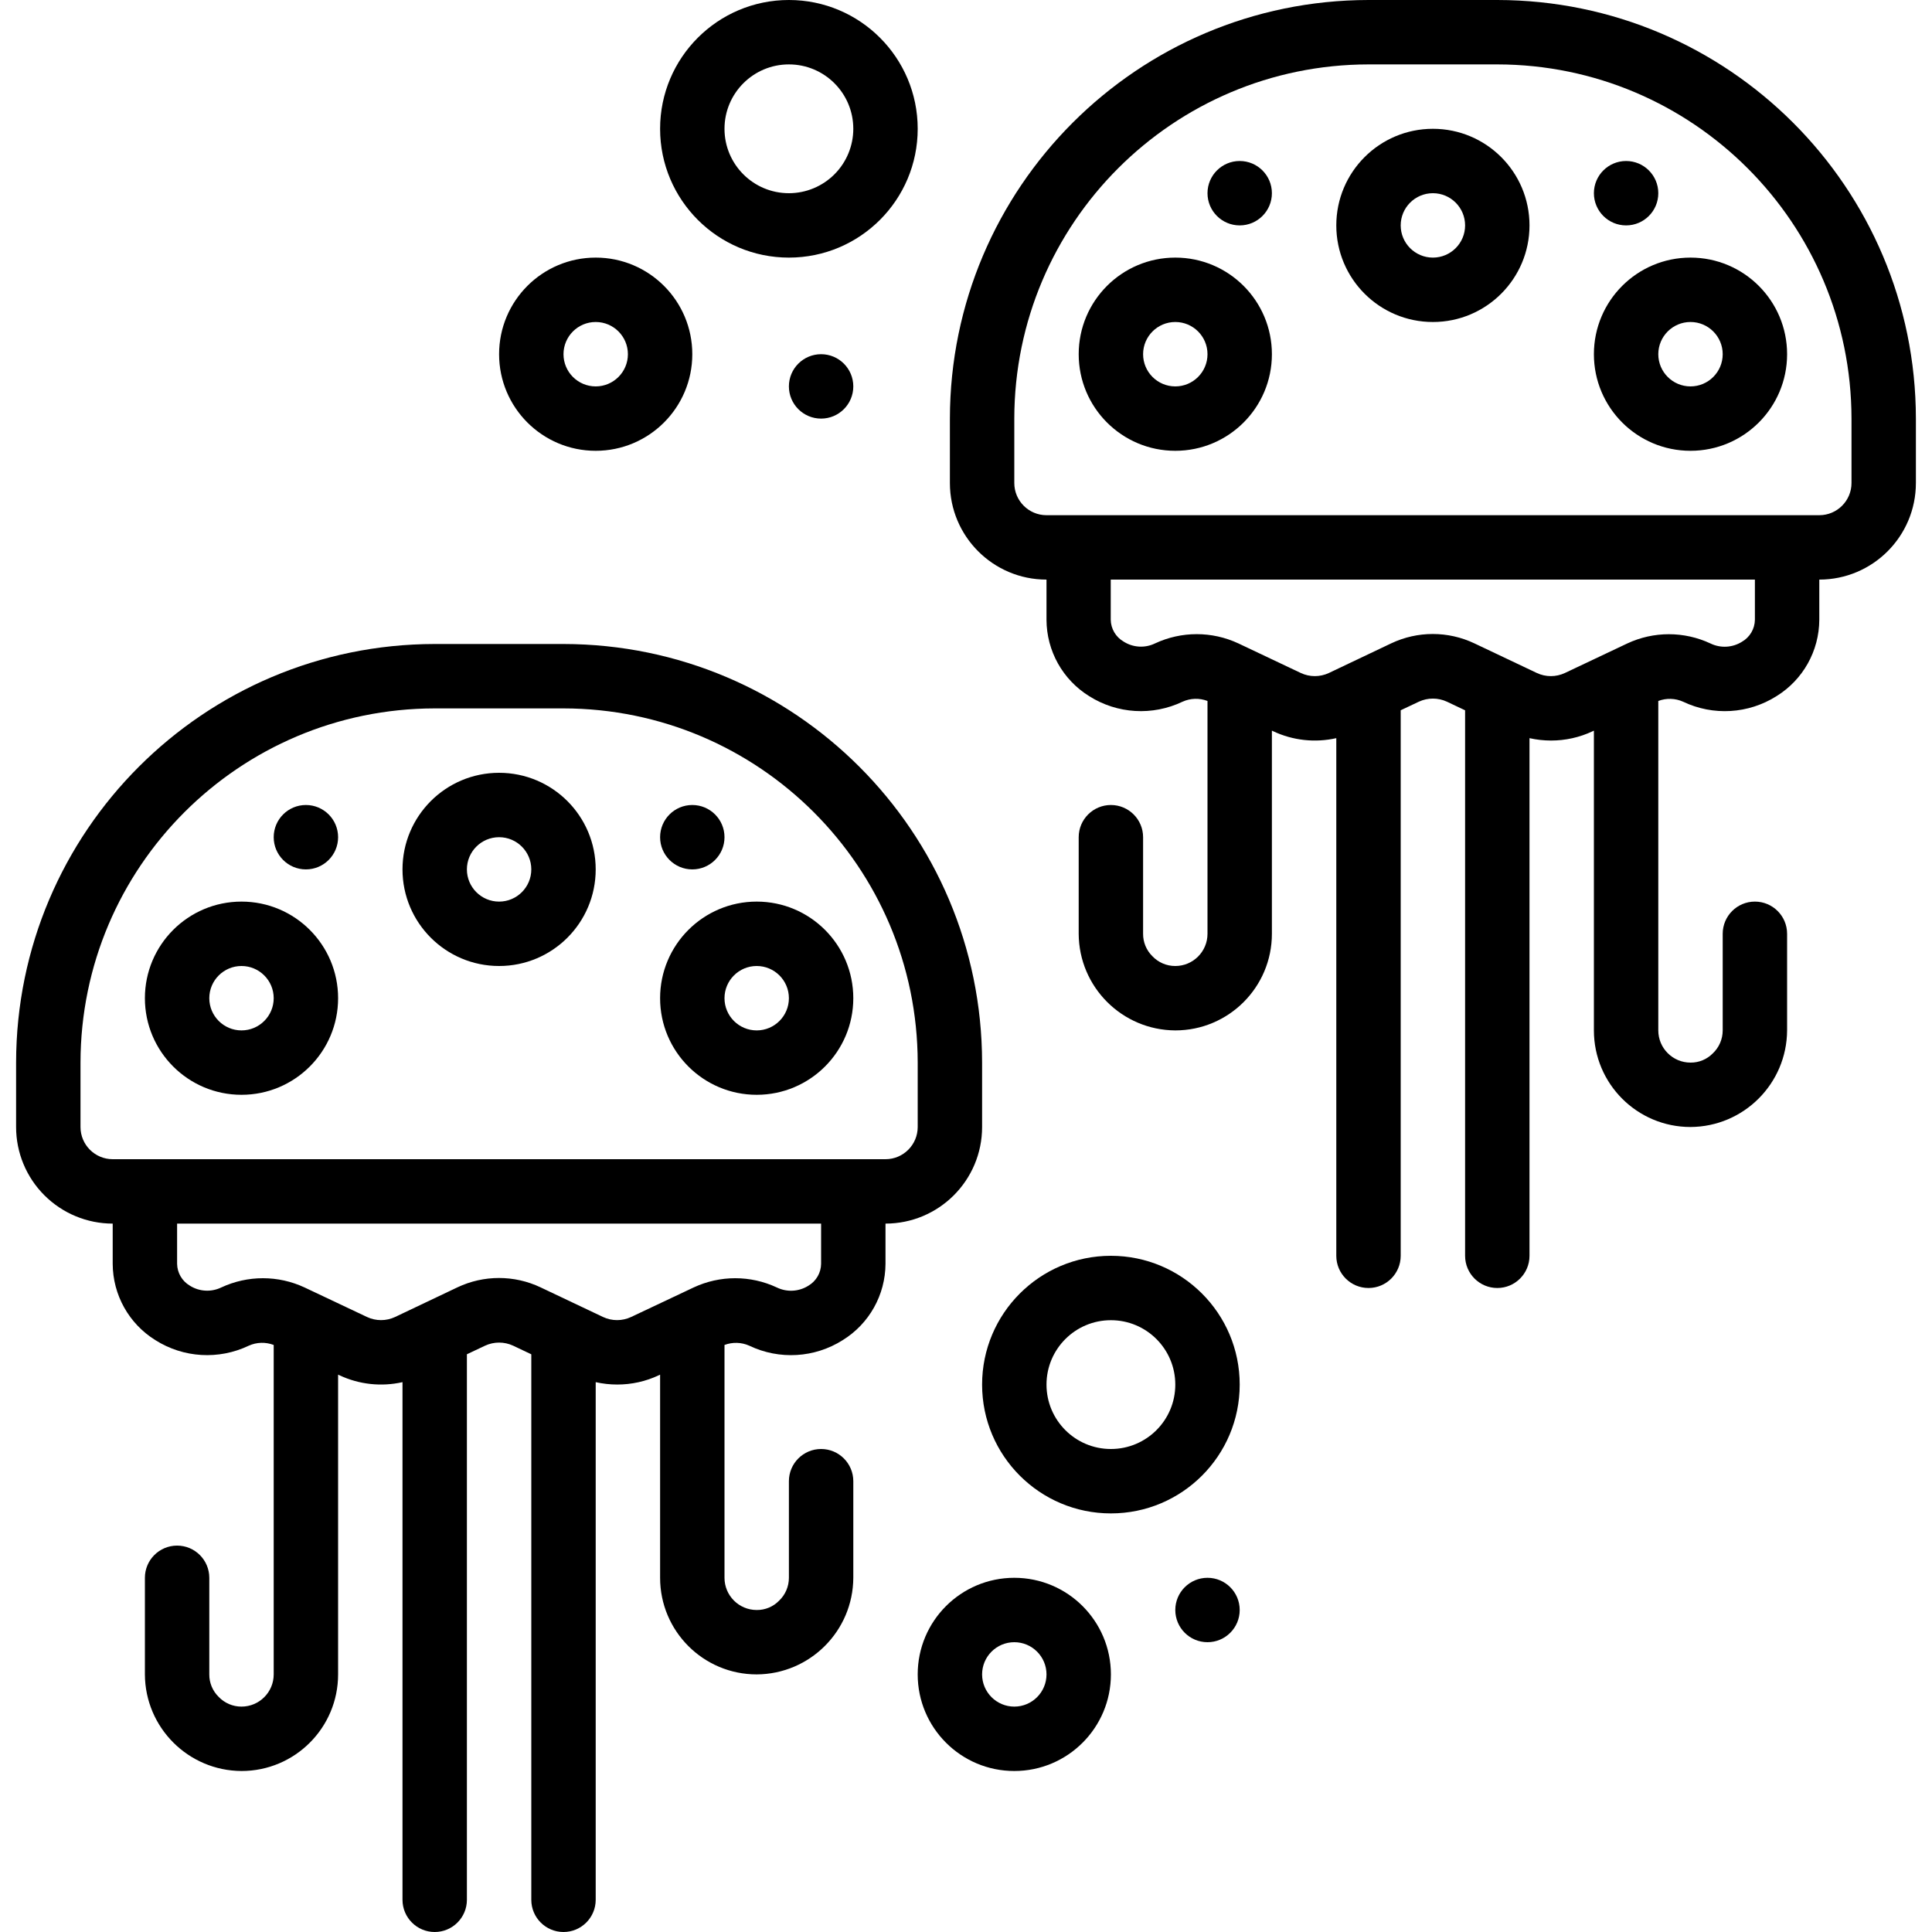 <svg height="512" viewBox="0 0 59 60" width="512" xmlns="http://www.w3.org/2000/svg"><g id="Page-1" fill="none" fill-rule="evenodd"><g id="026---Jellyfish" fill="rgb(0,0,0)" fill-rule="nonzero"><path id="Shape" d="m59 15v-2c-.008-7.176-5.824-12.992-13-13h-4c-7.176.008-12.992 5.824-13 13v2c0 1.657 1.343 3 3 3v1.248c.003.966.504 1.862 1.325 2.371.872.553 1.968.618 2.9.173.245-.111.524-.119.775-.023v7.231c0 .552-.448 1-1 1-.27.001-.528-.11-.713-.306-.185-.183-.289-.433-.287-.694v-3c0-.552-.448-1-1-1s-1 .448-1 1v3c.008 1.653 1.347 2.992 3 3 1.657 0 3-1.343 3-3v-6.31l.04.019c.611.288 1.301.363 1.96.215v16.076c0 .552.448 1 1 1s1-.448 1-1v-16.942l.563-.266c.277-.129.597-.129.874 0l.563.267v16.941c0 .552.448 1 1 1s1-.448 1-1v-16.076c.219.049.443.074.667.074.447.001.889-.097 1.293-.288l.04-.019v9.309c0 1.657 1.343 3 3 3 1.653-.009 2.991-1.347 3-3v-3c0-.552-.448-1-1-1s-1 .448-1 1v3c0.0.269-.11.527-.306.712-.182.187-.433.291-.694.288-.552 0-1-.448-1-1v-10.231c.25-.094.528-.086.772.024.932.445 2.028.379 2.9-.174.822-.508 1.324-1.404 1.328-2.371v-1.248c1.657 0 3-1.343 3-3zm-5 4.248c-.004.282-.156.54-.4.681-.295.186-.665.207-.979.055-.819-.384-1.767-.384-2.586 0l-1.935.916c-.277.13-.596.13-.873 0l-1.937-.919c-.818-.389-1.769-.389-2.587 0l-1.933.919c-.276.13-.597.13-.873 0l-1.937-.918c-.821-.384-1.769-.384-2.59 0-.313.152-.682.13-.975-.057-.244-.141-.396-.399-.4-.681v-1.244h20.005zm3-4.248c0 .552-.448 1-1 1h-24c-.552 0-1-.448-1-1v-2c.007-6.072 4.928-10.993 11-11h4c6.072.007 10.993 4.928 11 11z"/><path id="Shape" d="m44 4c-1.657 0-3 1.343-3 3s1.343 3 3 3 3-1.343 3-3-1.343-3-3-3zm0 4c-.552 0-1-.448-1-1s.448-1 1-1 1 .448 1 1-.448 1-1 1z"/><path id="Shape" d="m36 8c-1.657 0-3 1.343-3 3 0 1.657 1.343 3 3 3s3-1.343 3-3c0-1.657-1.343-3-3-3zm0 4c-.552 0-1-.448-1-1s.448-1 1-1 1 .448 1 1-.448 1-1 1z"/><path id="Shape" d="m49 11c0 1.657 1.343 3 3 3s3-1.343 3-3c0-1.657-1.343-3-3-3s-3 1.343-3 3zm4 0c0 .552-.448 1-1 1s-1-.448-1-1 .448-1 1-1 1 .448 1 1z"/><circle id="Oval" cx="38" cy="6" r="1"/><circle id="Oval" cx="50" cy="6" r="1"/><path id="Shape" d="m3 38v1.248c.003.966.504 1.862 1.325 2.371.872.553 1.968.618 2.9.173.245-.111.524-.119.775-.023v10.231c0 .552-.448 1-1 1-.27.001-.528-.11-.713-.306-.185-.183-.289-.433-.287-.694v-3c0-.552-.448-1-1-1s-1 .448-1 1v3c.008 1.653 1.347 2.992 3 3 1.657 0 3-1.343 3-3v-9.31l.04.019c.611.288 1.301.363 1.96.215v16.076c0 .552.448 1 1 1s1-.448 1-1v-16.942l.563-.266c.277-.129.597-.129.874 0l.563.267v16.941c0 .552.448 1 1 1s1-.448 1-1v-16.076c.219.049.443.074.667.074.447.001.889-.097 1.293-.288l.04-.019v6.309c0 1.657 1.343 3 3 3 1.653-.009 2.991-1.347 3-3v-3c0-.552-.448-1-1-1s-1 .448-1 1v3c0.0.269-.11.527-.306.712-.182.187-.433.291-.694.288-.552 0-1-.448-1-1v-7.231c.25-.094.528-.086.772.024.932.445 2.028.379 2.9-.174.822-.508 1.324-1.404 1.328-2.371v-1.248c1.657 0 3-1.343 3-3v-2c-.008-7.176-5.824-12.992-13-13h-4c-7.176.008-12.992 5.824-13 13v2c0 .796.316 1.559.879 2.121.563.563 1.326.879 2.121.879zm22 1.248c-.003.281-.153.539-.395.681-.295.186-.665.207-.979.055-.819-.384-1.767-.384-2.586 0l-1.94.916c-.277.13-.596.13-.873 0l-1.937-.919c-.818-.389-1.769-.389-2.587 0l-1.933.919c-.277.13-.596.13-.873 0l-1.937-.916c-.821-.384-1.769-.384-2.59 0-.313.15-.682.129-.975-.057-.241-.142-.391-.399-.395-.679v-1.248h20zm-23-6.248c.007-6.072 4.928-10.993 11-11h4c6.072.007 10.993 4.928 11 11v2c0 .552-.448 1-1 1h-24c-.552 0-1-.448-1-1z"/><path id="Shape" d="m15 30c1.657 0 3-1.343 3-3s-1.343-3-3-3-3 1.343-3 3 1.343 3 3 3zm0-4c.552 0 1 .448 1 1s-.448 1-1 1-1-.448-1-1 .448-1 1-1z"/><path id="Shape" d="m7 34c1.657 0 3-1.343 3-3s-1.343-3-3-3-3 1.343-3 3 1.343 3 3 3zm0-4c.552 0 1 .448 1 1s-.448 1-1 1-1-.448-1-1 .448-1 1-1z"/><path id="Shape" d="m23 34c1.657 0 3-1.343 3-3s-1.343-3-3-3-3 1.343-3 3 1.343 3 3 3zm0-4c.552 0 1 .448 1 1s-.448 1-1 1-1-.448-1-1 .448-1 1-1z"/><circle id="Oval" cx="9" cy="26" r="1"/><circle id="Oval" cx="21" cy="26" r="1"/><path id="Shape" d="m34 39c-2.209 0-4 1.791-4 4s1.791 4 4 4 4-1.791 4-4-1.791-4-4-4zm0 6c-1.105 0-2-.895-2-2s.895-2 2-2 2 .895 2 2-.895 2-2 2z"/><path id="Shape" d="m28 4c0-2.209-1.791-4-4-4s-4 1.791-4 4 1.791 4 4 4 4-1.791 4-4zm-4 2c-1.105 0-2-.895-2-2s.895-2 2-2 2 .895 2 2c0 .53-.211 1.039-.586 1.414-.375.375-.884.586-1.414.586z"/><path id="Shape" d="m28 52c0 1.657 1.343 3 3 3s3-1.343 3-3-1.343-3-3-3-3 1.343-3 3zm4 0c0 .552-.448 1-1 1s-1-.448-1-1 .448-1 1-1 1 .448 1 1z"/><path id="Shape" d="m15 11c0 1.657 1.343 3 3 3s3-1.343 3-3c0-1.657-1.343-3-3-3s-3 1.343-3 3zm4 0c0 .552-.448 1-1 1s-1-.448-1-1 .448-1 1-1 1 .448 1 1z"/><circle id="Oval" cx="37" cy="50" r="1"/><circle id="Oval" cx="25" cy="12" r="1"/></g></g></svg>